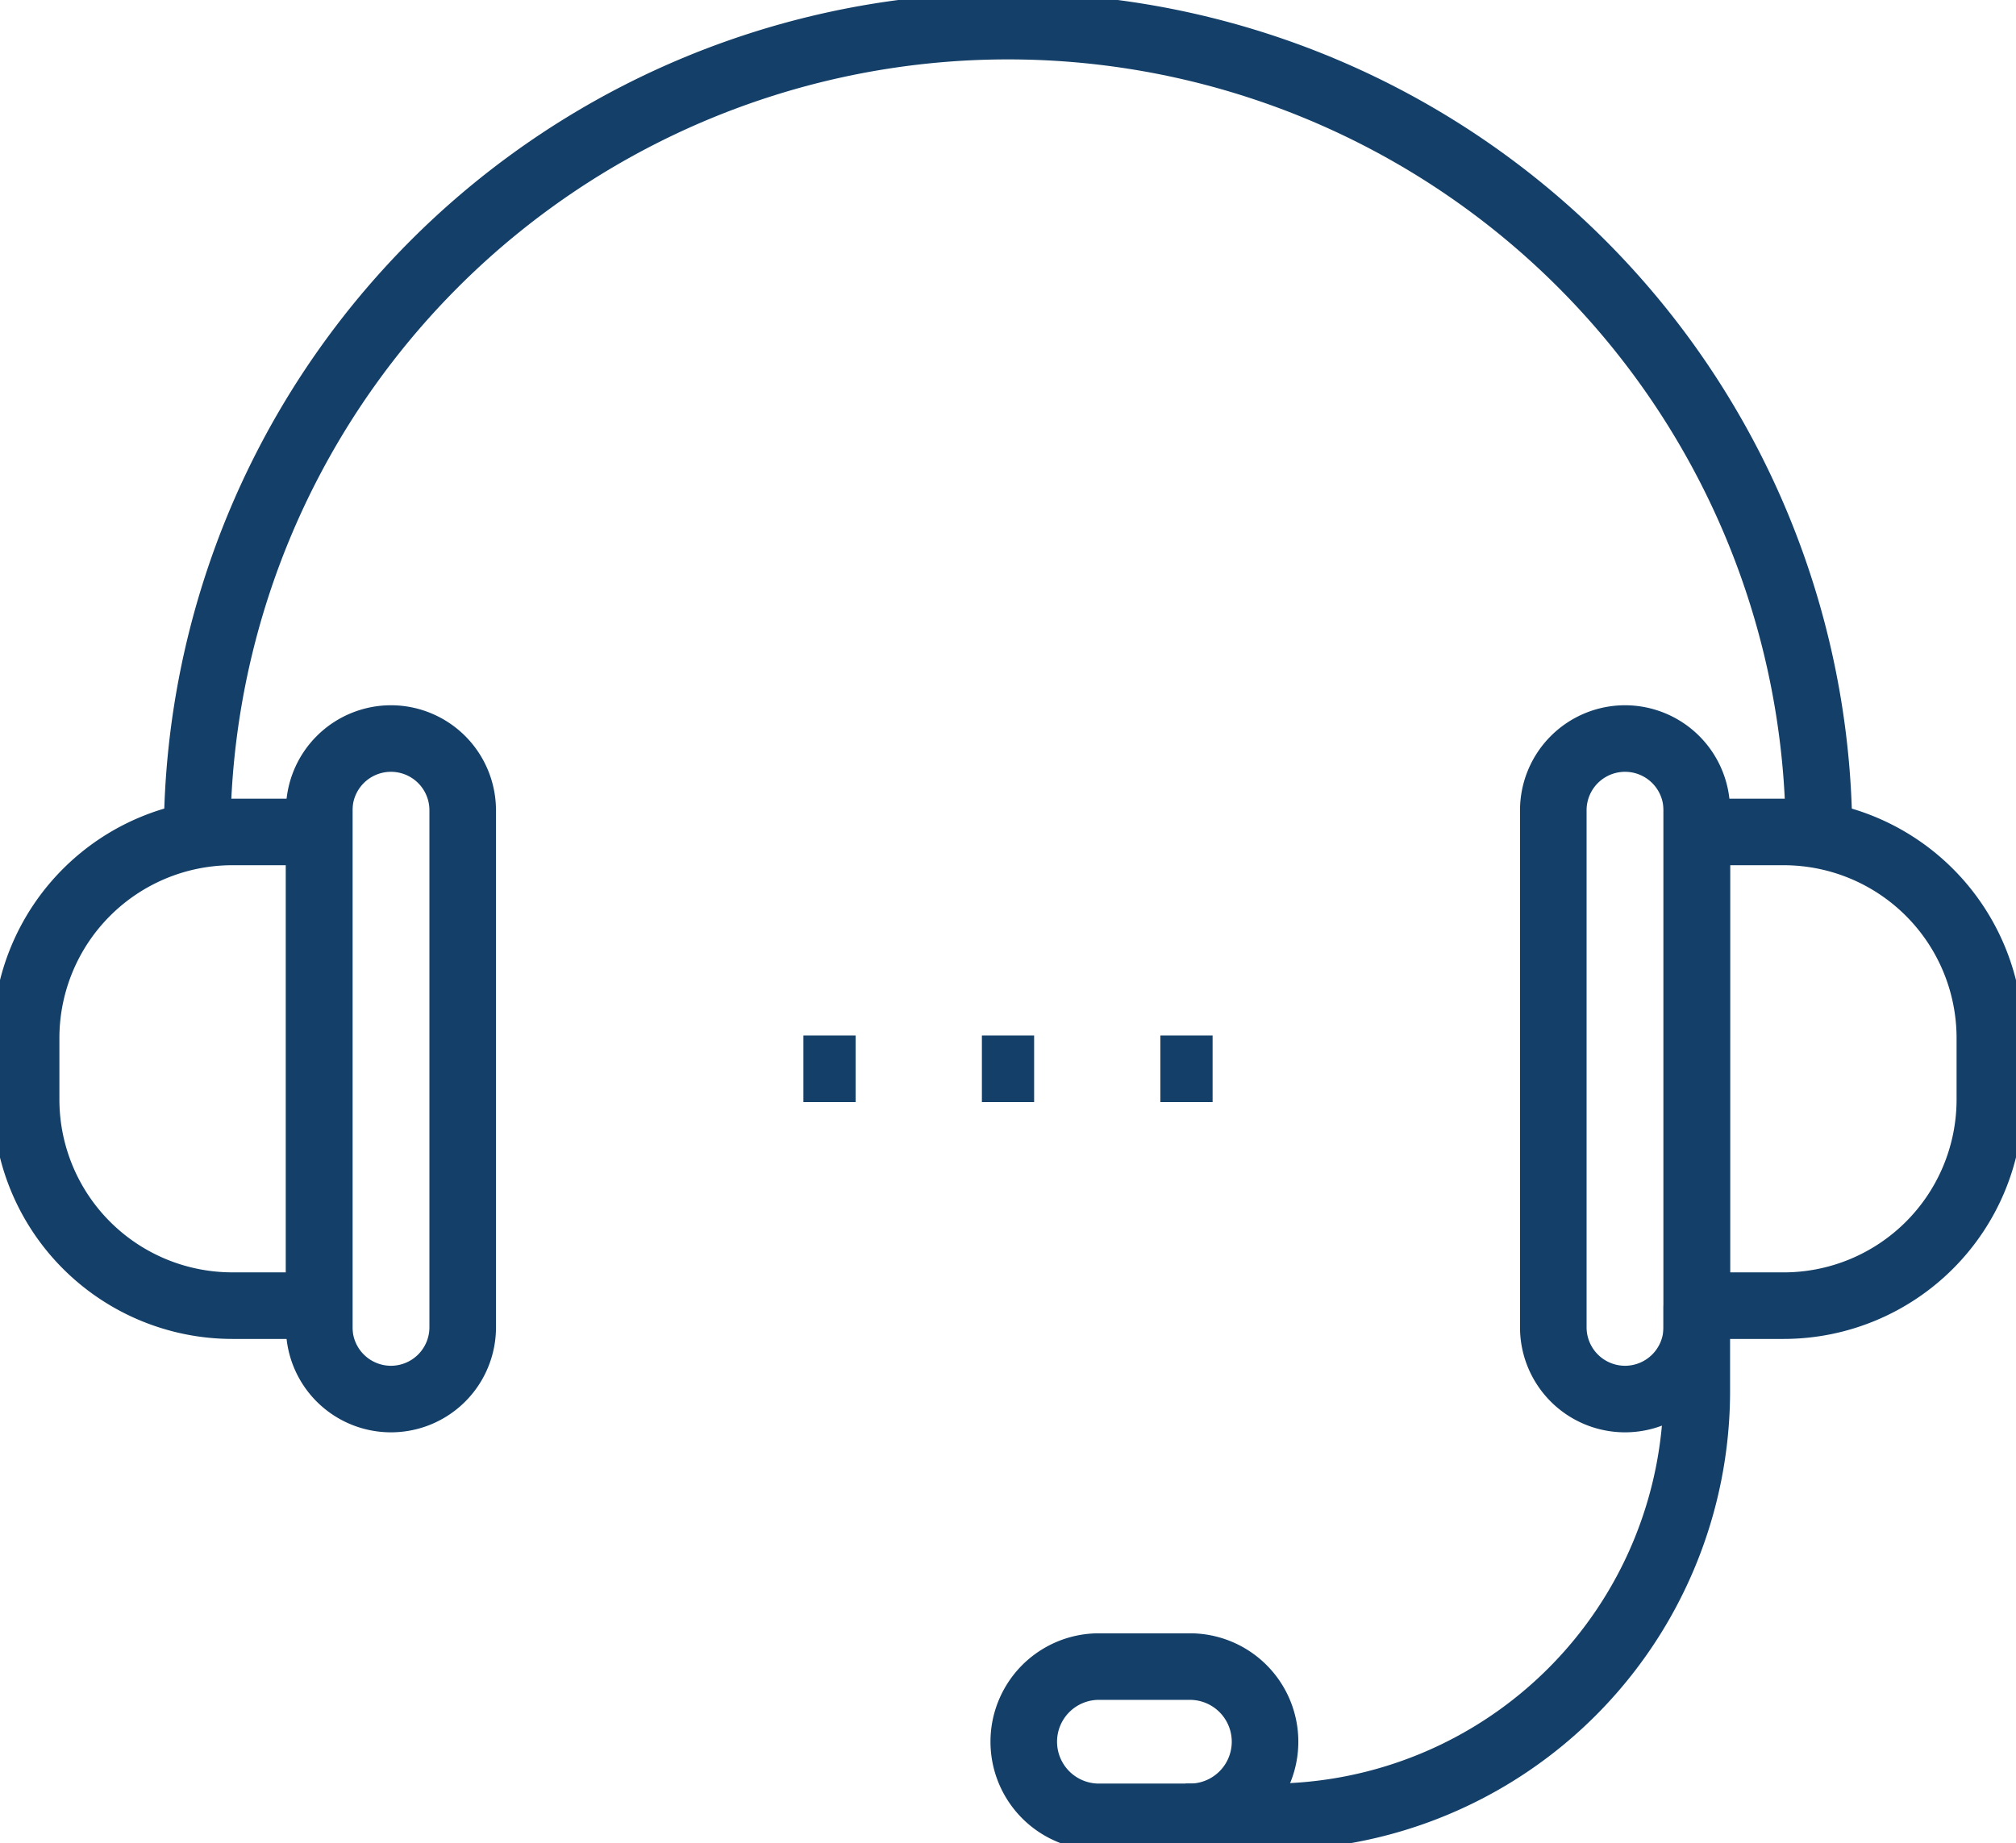 <svg xmlns="http://www.w3.org/2000/svg" xmlns:xlink="http://www.w3.org/1999/xlink" width="90.857" height="83.079" viewBox="0 0 90.857 83.079"><defs><clipPath id="a"><rect width="90.857" height="83.079" fill="none" stroke="#133f68" stroke-width="1"/></clipPath></defs><g transform="translate(0 0)" clip-path="url(#a)"><path d="M85.915,38.048h-3a35.047,35.047,0,1,0-70.095,0h-3a38.047,38.047,0,1,1,76.095,0Z" transform="translate(-2.437 -0.323)" fill="#133f68"/><path d="M101.376,70.647H95.952V46.293h5.424a10.8,10.8,0,0,1,10.785,10.785v2.783A10.8,10.8,0,0,1,101.376,70.647Zm-2.424-3h2.424a7.794,7.794,0,0,0,7.785-7.785V57.078a7.794,7.794,0,0,0-7.785-7.785H98.952Z" transform="translate(-20.982 -10.29)" fill="#133f68"/><path d="M3.233-1.5A4.738,4.738,0,0,1,7.966,3.233V26.542a4.733,4.733,0,1,1-9.466,0V3.233A4.738,4.738,0,0,1,3.233-1.5Zm0,29.775a1.735,1.735,0,0,0,1.733-1.733V3.233a1.733,1.733,0,0,0-3.466,0V26.542A1.735,1.735,0,0,0,3.233,28.275Z" transform="translate(70.004 33.292)" fill="#133f68"/><path d="M3.233-1.5A4.738,4.738,0,0,1,7.966,3.233V26.542a4.733,4.733,0,1,1-9.466,0V3.233A4.738,4.738,0,0,1,3.233-1.5Zm0,29.775a1.735,1.735,0,0,0,1.733-1.733V3.233a1.733,1.733,0,0,0-3.466,0V26.542A1.735,1.735,0,0,0,3.233,28.275Z" transform="translate(14.387 33.292)" fill="#133f68"/><path d="M16.21,70.647H10.785A10.8,10.8,0,0,1,0,59.862V57.078A10.8,10.8,0,0,1,10.785,46.293H16.21ZM10.785,49.293A7.794,7.794,0,0,0,3,57.078v2.783a7.794,7.794,0,0,0,7.785,7.785H13.21V49.293Z" transform="translate(-0.323 -10.29)" fill="#133f68"/><path d="M71.914,99.551H68.085v-3h3.829A17.736,17.736,0,0,0,89.63,78.835V75.006h3v3.829A20.7,20.7,0,0,1,71.914,99.551Z" transform="translate(-14.659 -16.149)" fill="#133f68"/><path d="M3.387-1.5h4.1a4.887,4.887,0,0,1,0,9.774h-4.1a4.887,4.887,0,0,1,0-9.774Zm4.1,6.774a1.887,1.887,0,0,0,0-3.774h-4.1a1.887,1.887,0,0,0,0,3.774Z" transform="translate(46.139 75.127)" fill="#133f68"/><path d="M2.354,1.5H0v-3H2.354Z" transform="translate(36.208 48.18)" fill="#133f68"/><path d="M2.354,1.5H0v-3H2.354Z" transform="translate(44.252 48.18)" fill="#133f68"/><path d="M2.354,1.5H0v-3H2.354Z" transform="translate(52.295 48.18)" fill="#133f68"/></g></svg>